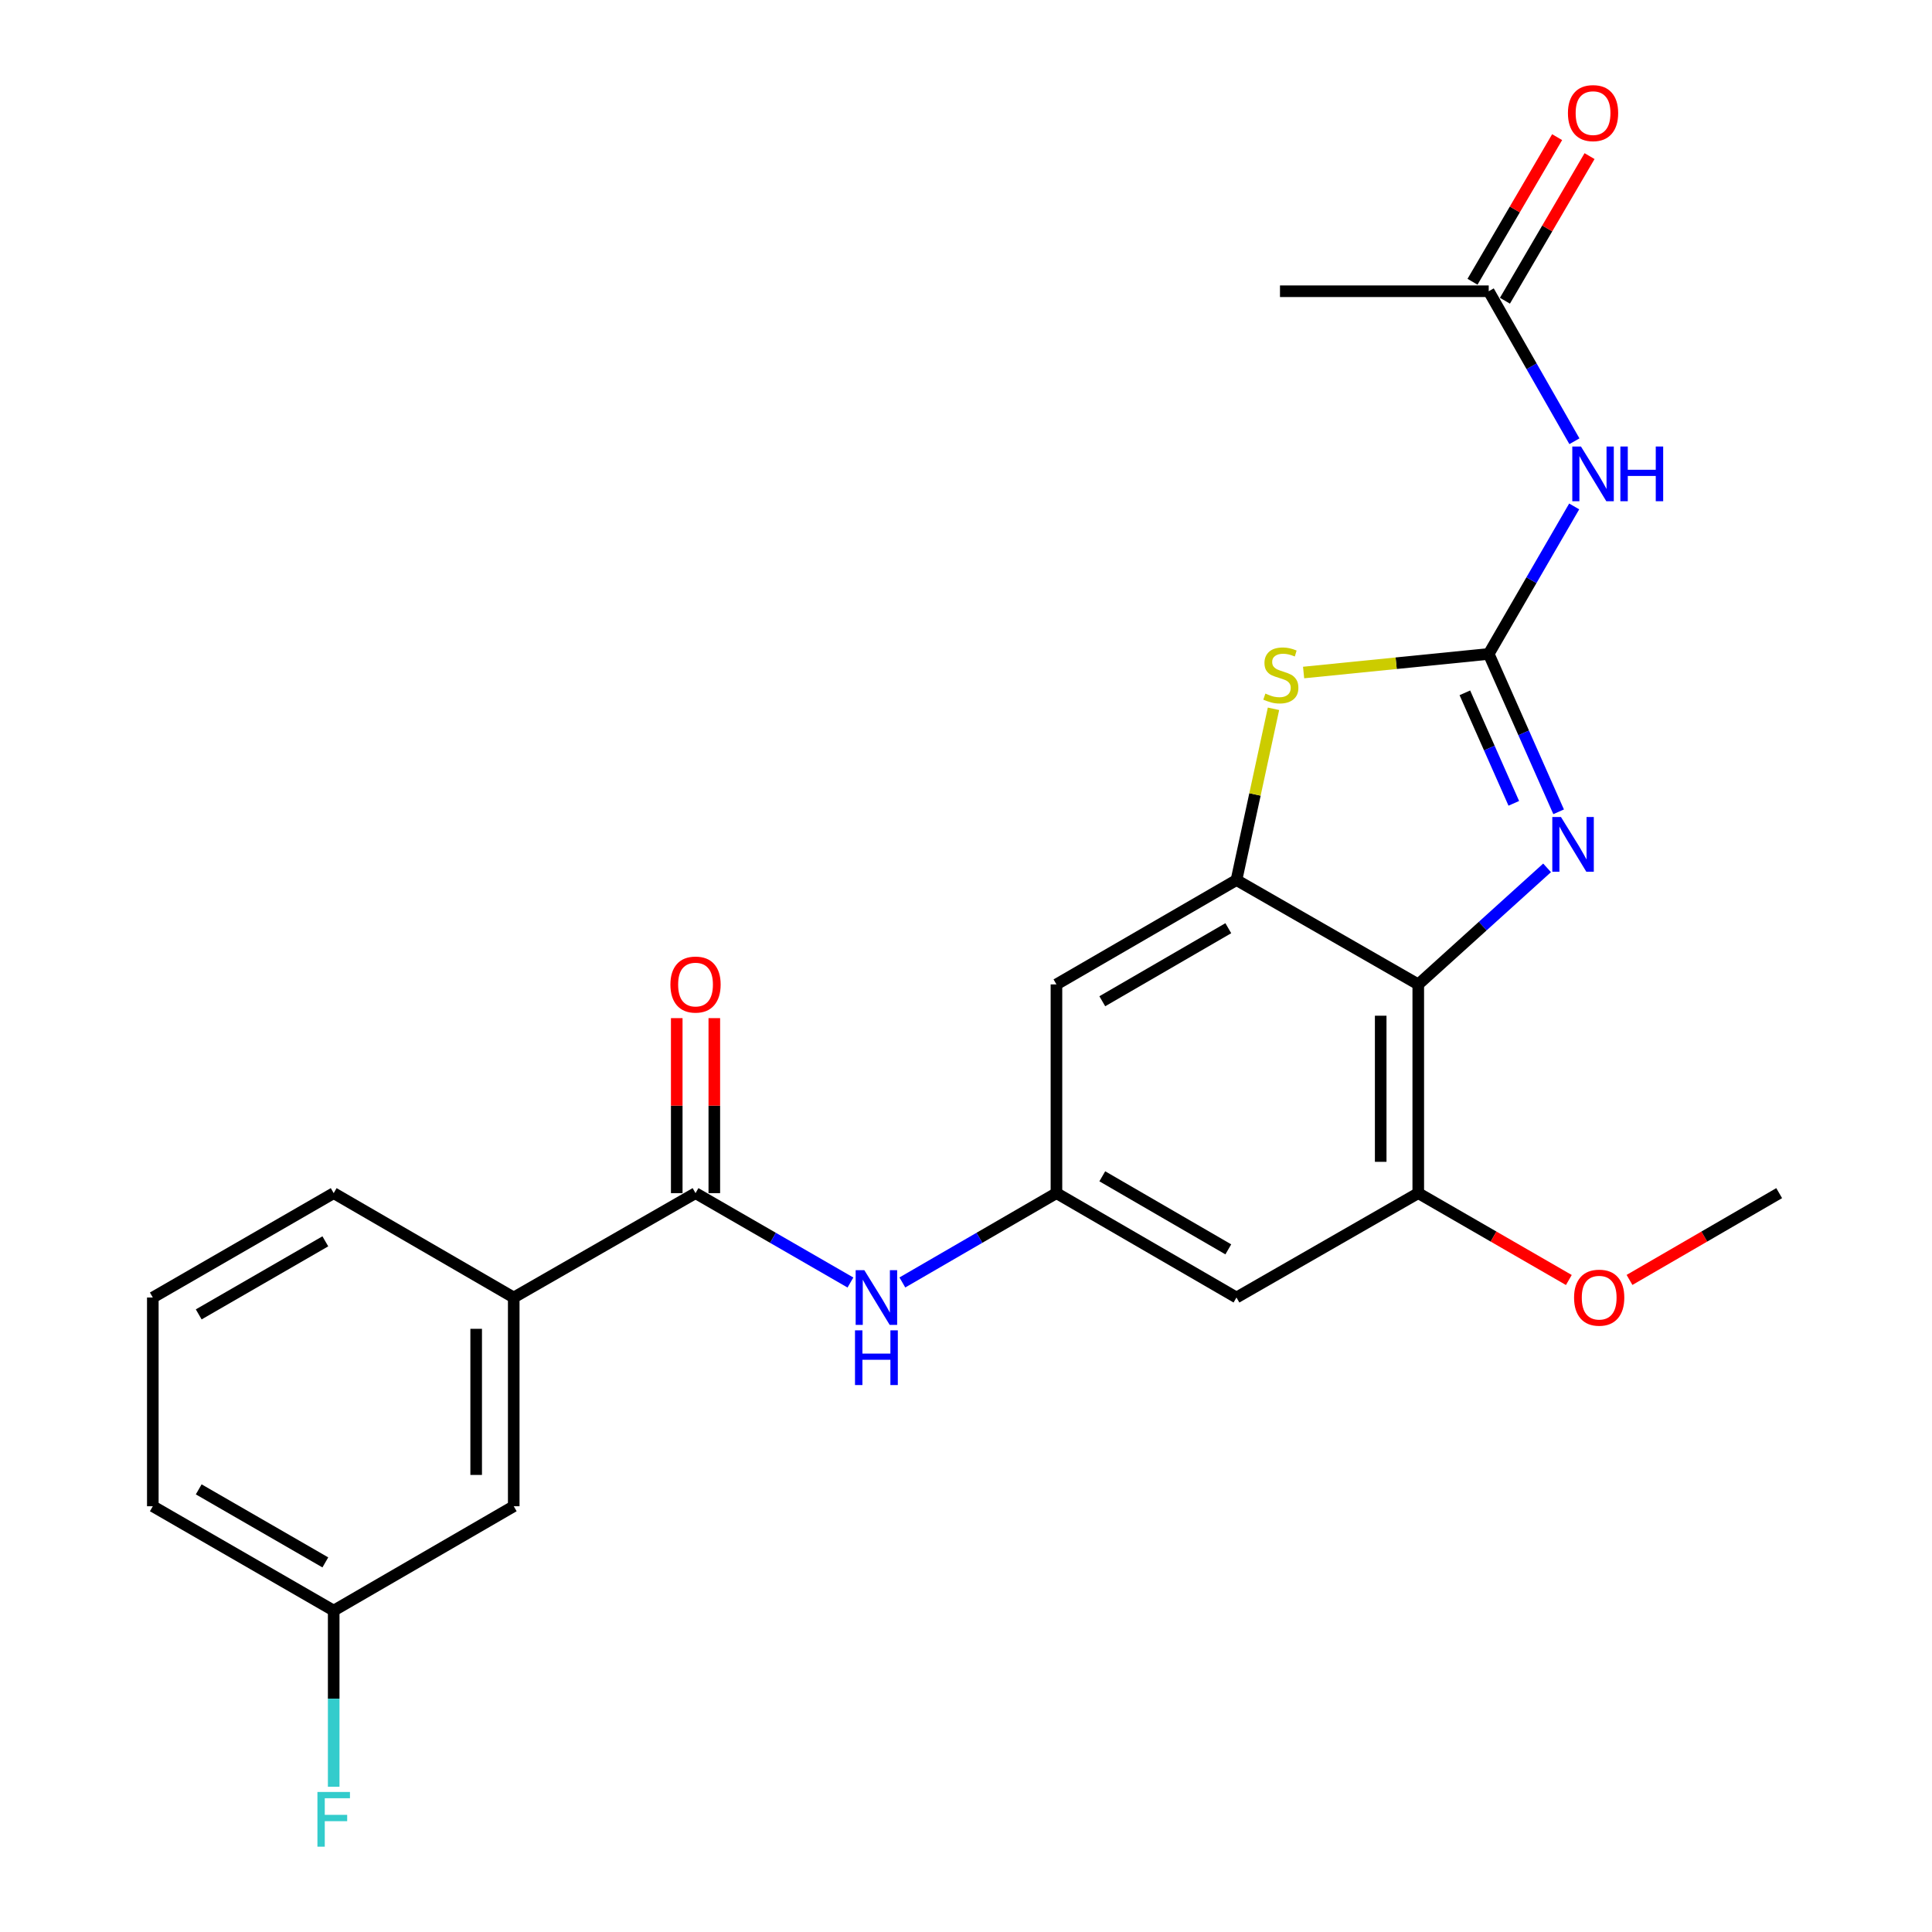 <?xml version='1.0' encoding='iso-8859-1'?>
<svg version='1.1' baseProfile='full'
              xmlns='http://www.w3.org/2000/svg'
                      xmlns:rdkit='http://www.rdkit.org/xml'
                      xmlns:xlink='http://www.w3.org/1999/xlink'
                  xml:space='preserve'
width='1000px' height='1000px' viewBox='0 0 1000 1000'>
<!-- END OF HEADER -->
<rect style='opacity:1.0;fill:#FFFFFF;stroke:none' width='1000' height='1000' x='0' y='0'> </rect>
<path class='bond-0' d='M 770.559,338.474 L 788.653,379.331' style='fill:none;fill-rule:evenodd;stroke:#000000;stroke-width:6px;stroke-linecap:butt;stroke-linejoin:miter;stroke-opacity:1' />
<path class='bond-0' d='M 788.653,379.331 L 806.746,420.188' style='fill:none;fill-rule:evenodd;stroke:#0000FF;stroke-width:6px;stroke-linecap:butt;stroke-linejoin:miter;stroke-opacity:1' />
<path class='bond-0' d='M 758.209,358.604 L 770.874,387.204' style='fill:none;fill-rule:evenodd;stroke:#000000;stroke-width:6px;stroke-linecap:butt;stroke-linejoin:miter;stroke-opacity:1' />
<path class='bond-0' d='M 770.874,387.204 L 783.54,415.804' style='fill:none;fill-rule:evenodd;stroke:#0000FF;stroke-width:6px;stroke-linecap:butt;stroke-linejoin:miter;stroke-opacity:1' />
<path class='bond-3' d='M 770.559,338.474 L 722.651,343.283' style='fill:none;fill-rule:evenodd;stroke:#000000;stroke-width:6px;stroke-linecap:butt;stroke-linejoin:miter;stroke-opacity:1' />
<path class='bond-3' d='M 722.651,343.283 L 674.744,348.093' style='fill:none;fill-rule:evenodd;stroke:#CCCC00;stroke-width:6px;stroke-linecap:butt;stroke-linejoin:miter;stroke-opacity:1' />
<path class='bond-4' d='M 770.559,338.474 L 792.677,300.3' style='fill:none;fill-rule:evenodd;stroke:#000000;stroke-width:6px;stroke-linecap:butt;stroke-linejoin:miter;stroke-opacity:1' />
<path class='bond-4' d='M 792.677,300.3 L 814.795,262.126' style='fill:none;fill-rule:evenodd;stroke:#0000FF;stroke-width:6px;stroke-linecap:butt;stroke-linejoin:miter;stroke-opacity:1' />
<path class='bond-1' d='M 800.77,449.202 L 767.431,479.363' style='fill:none;fill-rule:evenodd;stroke:#0000FF;stroke-width:6px;stroke-linecap:butt;stroke-linejoin:miter;stroke-opacity:1' />
<path class='bond-1' d='M 767.431,479.363 L 734.092,509.524' style='fill:none;fill-rule:evenodd;stroke:#000000;stroke-width:6px;stroke-linecap:butt;stroke-linejoin:miter;stroke-opacity:1' />
<path class='bond-6' d='M 734.092,509.524 L 734.092,617.567' style='fill:none;fill-rule:evenodd;stroke:#000000;stroke-width:6px;stroke-linecap:butt;stroke-linejoin:miter;stroke-opacity:1' />
<path class='bond-6' d='M 714.648,525.731 L 714.648,601.36' style='fill:none;fill-rule:evenodd;stroke:#000000;stroke-width:6px;stroke-linecap:butt;stroke-linejoin:miter;stroke-opacity:1' />
<path class='bond-24' d='M 734.092,509.524 L 639.995,455.514' style='fill:none;fill-rule:evenodd;stroke:#000000;stroke-width:6px;stroke-linecap:butt;stroke-linejoin:miter;stroke-opacity:1' />
<path class='bond-2' d='M 639.995,455.514 L 649.575,411.194' style='fill:none;fill-rule:evenodd;stroke:#000000;stroke-width:6px;stroke-linecap:butt;stroke-linejoin:miter;stroke-opacity:1' />
<path class='bond-2' d='M 649.575,411.194 L 659.156,366.873' style='fill:none;fill-rule:evenodd;stroke:#CCCC00;stroke-width:6px;stroke-linecap:butt;stroke-linejoin:miter;stroke-opacity:1' />
<path class='bond-9' d='M 639.995,455.514 L 546.816,509.524' style='fill:none;fill-rule:evenodd;stroke:#000000;stroke-width:6px;stroke-linecap:butt;stroke-linejoin:miter;stroke-opacity:1' />
<path class='bond-9' d='M 635.769,480.438 L 570.544,518.245' style='fill:none;fill-rule:evenodd;stroke:#000000;stroke-width:6px;stroke-linecap:butt;stroke-linejoin:miter;stroke-opacity:1' />
<path class='bond-11' d='M 814.915,228.392 L 792.737,189.568' style='fill:none;fill-rule:evenodd;stroke:#0000FF;stroke-width:6px;stroke-linecap:butt;stroke-linejoin:miter;stroke-opacity:1' />
<path class='bond-11' d='M 792.737,189.568 L 770.559,150.745' style='fill:none;fill-rule:evenodd;stroke:#000000;stroke-width:6px;stroke-linecap:butt;stroke-linejoin:miter;stroke-opacity:1' />
<path class='bond-5' d='M 360.005,617.567 L 400.095,640.699' style='fill:none;fill-rule:evenodd;stroke:#000000;stroke-width:6px;stroke-linecap:butt;stroke-linejoin:miter;stroke-opacity:1' />
<path class='bond-5' d='M 400.095,640.699 L 440.184,663.832' style='fill:none;fill-rule:evenodd;stroke:#0000FF;stroke-width:6px;stroke-linecap:butt;stroke-linejoin:miter;stroke-opacity:1' />
<path class='bond-12' d='M 360.005,617.567 L 265.908,671.588' style='fill:none;fill-rule:evenodd;stroke:#000000;stroke-width:6px;stroke-linecap:butt;stroke-linejoin:miter;stroke-opacity:1' />
<path class='bond-13' d='M 369.727,617.567 L 369.727,572.276' style='fill:none;fill-rule:evenodd;stroke:#000000;stroke-width:6px;stroke-linecap:butt;stroke-linejoin:miter;stroke-opacity:1' />
<path class='bond-13' d='M 369.727,572.276 L 369.727,526.986' style='fill:none;fill-rule:evenodd;stroke:#FF0000;stroke-width:6px;stroke-linecap:butt;stroke-linejoin:miter;stroke-opacity:1' />
<path class='bond-13' d='M 350.283,617.567 L 350.283,572.276' style='fill:none;fill-rule:evenodd;stroke:#000000;stroke-width:6px;stroke-linecap:butt;stroke-linejoin:miter;stroke-opacity:1' />
<path class='bond-13' d='M 350.283,572.276 L 350.283,526.986' style='fill:none;fill-rule:evenodd;stroke:#FF0000;stroke-width:6px;stroke-linecap:butt;stroke-linejoin:miter;stroke-opacity:1' />
<path class='bond-10' d='M 734.092,617.567 L 639.995,671.588' style='fill:none;fill-rule:evenodd;stroke:#000000;stroke-width:6px;stroke-linecap:butt;stroke-linejoin:miter;stroke-opacity:1' />
<path class='bond-17' d='M 734.092,617.567 L 773.062,640.048' style='fill:none;fill-rule:evenodd;stroke:#000000;stroke-width:6px;stroke-linecap:butt;stroke-linejoin:miter;stroke-opacity:1' />
<path class='bond-17' d='M 773.062,640.048 L 812.032,662.529' style='fill:none;fill-rule:evenodd;stroke:#FF0000;stroke-width:6px;stroke-linecap:butt;stroke-linejoin:miter;stroke-opacity:1' />
<path class='bond-7' d='M 546.816,617.567 L 546.816,509.524' style='fill:none;fill-rule:evenodd;stroke:#000000;stroke-width:6px;stroke-linecap:butt;stroke-linejoin:miter;stroke-opacity:1' />
<path class='bond-8' d='M 546.816,617.567 L 506.938,640.684' style='fill:none;fill-rule:evenodd;stroke:#000000;stroke-width:6px;stroke-linecap:butt;stroke-linejoin:miter;stroke-opacity:1' />
<path class='bond-8' d='M 506.938,640.684 L 467.06,663.801' style='fill:none;fill-rule:evenodd;stroke:#0000FF;stroke-width:6px;stroke-linecap:butt;stroke-linejoin:miter;stroke-opacity:1' />
<path class='bond-25' d='M 546.816,617.567 L 639.995,671.588' style='fill:none;fill-rule:evenodd;stroke:#000000;stroke-width:6px;stroke-linecap:butt;stroke-linejoin:miter;stroke-opacity:1' />
<path class='bond-25' d='M 570.545,608.849 L 635.77,646.664' style='fill:none;fill-rule:evenodd;stroke:#000000;stroke-width:6px;stroke-linecap:butt;stroke-linejoin:miter;stroke-opacity:1' />
<path class='bond-15' d='M 778.95,155.655 L 800.85,118.23' style='fill:none;fill-rule:evenodd;stroke:#000000;stroke-width:6px;stroke-linecap:butt;stroke-linejoin:miter;stroke-opacity:1' />
<path class='bond-15' d='M 800.85,118.23 L 822.749,80.805' style='fill:none;fill-rule:evenodd;stroke:#FF0000;stroke-width:6px;stroke-linecap:butt;stroke-linejoin:miter;stroke-opacity:1' />
<path class='bond-15' d='M 762.169,145.835 L 784.068,108.41' style='fill:none;fill-rule:evenodd;stroke:#000000;stroke-width:6px;stroke-linecap:butt;stroke-linejoin:miter;stroke-opacity:1' />
<path class='bond-15' d='M 784.068,108.41 L 805.967,70.986' style='fill:none;fill-rule:evenodd;stroke:#FF0000;stroke-width:6px;stroke-linecap:butt;stroke-linejoin:miter;stroke-opacity:1' />
<path class='bond-21' d='M 770.559,150.745 L 662.517,150.745' style='fill:none;fill-rule:evenodd;stroke:#000000;stroke-width:6px;stroke-linecap:butt;stroke-linejoin:miter;stroke-opacity:1' />
<path class='bond-14' d='M 265.908,671.588 L 265.908,779.63' style='fill:none;fill-rule:evenodd;stroke:#000000;stroke-width:6px;stroke-linecap:butt;stroke-linejoin:miter;stroke-opacity:1' />
<path class='bond-14' d='M 246.465,687.794 L 246.465,763.424' style='fill:none;fill-rule:evenodd;stroke:#000000;stroke-width:6px;stroke-linecap:butt;stroke-linejoin:miter;stroke-opacity:1' />
<path class='bond-19' d='M 265.908,671.588 L 172.719,617.567' style='fill:none;fill-rule:evenodd;stroke:#000000;stroke-width:6px;stroke-linecap:butt;stroke-linejoin:miter;stroke-opacity:1' />
<path class='bond-16' d='M 265.908,779.63 L 172.719,833.641' style='fill:none;fill-rule:evenodd;stroke:#000000;stroke-width:6px;stroke-linecap:butt;stroke-linejoin:miter;stroke-opacity:1' />
<path class='bond-18' d='M 172.719,833.641 L 172.719,879.231' style='fill:none;fill-rule:evenodd;stroke:#000000;stroke-width:6px;stroke-linecap:butt;stroke-linejoin:miter;stroke-opacity:1' />
<path class='bond-18' d='M 172.719,879.231 L 172.719,924.822' style='fill:none;fill-rule:evenodd;stroke:#33CCCC;stroke-width:6px;stroke-linecap:butt;stroke-linejoin:miter;stroke-opacity:1' />
<path class='bond-26' d='M 172.719,833.641 L 79.097,779.63' style='fill:none;fill-rule:evenodd;stroke:#000000;stroke-width:6px;stroke-linecap:butt;stroke-linejoin:miter;stroke-opacity:1' />
<path class='bond-26' d='M 168.392,808.697 L 102.857,770.89' style='fill:none;fill-rule:evenodd;stroke:#000000;stroke-width:6px;stroke-linecap:butt;stroke-linejoin:miter;stroke-opacity:1' />
<path class='bond-23' d='M 843.427,662.489 L 882.165,640.028' style='fill:none;fill-rule:evenodd;stroke:#FF0000;stroke-width:6px;stroke-linecap:butt;stroke-linejoin:miter;stroke-opacity:1' />
<path class='bond-23' d='M 882.165,640.028 L 920.903,617.567' style='fill:none;fill-rule:evenodd;stroke:#000000;stroke-width:6px;stroke-linecap:butt;stroke-linejoin:miter;stroke-opacity:1' />
<path class='bond-20' d='M 172.719,617.567 L 79.097,671.588' style='fill:none;fill-rule:evenodd;stroke:#000000;stroke-width:6px;stroke-linecap:butt;stroke-linejoin:miter;stroke-opacity:1' />
<path class='bond-20' d='M 168.393,642.511 L 102.858,680.326' style='fill:none;fill-rule:evenodd;stroke:#000000;stroke-width:6px;stroke-linecap:butt;stroke-linejoin:miter;stroke-opacity:1' />
<path class='bond-22' d='M 79.097,671.588 L 79.097,779.63' style='fill:none;fill-rule:evenodd;stroke:#000000;stroke-width:6px;stroke-linecap:butt;stroke-linejoin:miter;stroke-opacity:1' />
<path  class='atom-1' d='M 807.951 422.883
L 817.231 437.883
Q 818.151 439.363, 819.631 442.043
Q 821.111 444.723, 821.191 444.883
L 821.191 422.883
L 824.951 422.883
L 824.951 451.203
L 821.071 451.203
L 811.111 434.803
Q 809.951 432.883, 808.711 430.683
Q 807.511 428.483, 807.151 427.803
L 807.151 451.203
L 803.471 451.203
L 803.471 422.883
L 807.951 422.883
' fill='#0000FF'/>
<path  class='atom-4' d='M 654.96 358.996
Q 655.28 359.116, 656.6 359.676
Q 657.92 360.236, 659.36 360.596
Q 660.84 360.916, 662.28 360.916
Q 664.96 360.916, 666.52 359.636
Q 668.08 358.316, 668.08 356.036
Q 668.08 354.476, 667.28 353.516
Q 666.52 352.556, 665.32 352.036
Q 664.12 351.516, 662.12 350.916
Q 659.6 350.156, 658.08 349.436
Q 656.6 348.716, 655.52 347.196
Q 654.48 345.676, 654.48 343.116
Q 654.48 339.556, 656.88 337.356
Q 659.32 335.156, 664.12 335.156
Q 667.4 335.156, 671.12 336.716
L 670.2 339.796
Q 666.8 338.396, 664.24 338.396
Q 661.48 338.396, 659.96 339.556
Q 658.44 340.676, 658.48 342.636
Q 658.48 344.156, 659.24 345.076
Q 660.04 345.996, 661.16 346.516
Q 662.32 347.036, 664.24 347.636
Q 666.8 348.436, 668.32 349.236
Q 669.84 350.036, 670.92 351.676
Q 672.04 353.276, 672.04 356.036
Q 672.04 359.956, 669.4 362.076
Q 666.8 364.156, 662.44 364.156
Q 659.92 364.156, 658 363.596
Q 656.12 363.076, 653.88 362.156
L 654.96 358.996
' fill='#CCCC00'/>
<path  class='atom-5' d='M 818.299 231.113
L 827.579 246.113
Q 828.499 247.593, 829.979 250.273
Q 831.459 252.953, 831.539 253.113
L 831.539 231.113
L 835.299 231.113
L 835.299 259.433
L 831.419 259.433
L 821.459 243.033
Q 820.299 241.113, 819.059 238.913
Q 817.859 236.713, 817.499 236.033
L 817.499 259.433
L 813.819 259.433
L 813.819 231.113
L 818.299 231.113
' fill='#0000FF'/>
<path  class='atom-5' d='M 838.699 231.113
L 842.539 231.113
L 842.539 243.153
L 857.019 243.153
L 857.019 231.113
L 860.859 231.113
L 860.859 259.433
L 857.019 259.433
L 857.019 246.353
L 842.539 246.353
L 842.539 259.433
L 838.699 259.433
L 838.699 231.113
' fill='#0000FF'/>
<path  class='atom-9' d='M 447.367 657.428
L 456.647 672.428
Q 457.567 673.908, 459.047 676.588
Q 460.527 679.268, 460.607 679.428
L 460.607 657.428
L 464.367 657.428
L 464.367 685.748
L 460.487 685.748
L 450.527 669.348
Q 449.367 667.428, 448.127 665.228
Q 446.927 663.028, 446.567 662.348
L 446.567 685.748
L 442.887 685.748
L 442.887 657.428
L 447.367 657.428
' fill='#0000FF'/>
<path  class='atom-9' d='M 442.547 688.58
L 446.387 688.58
L 446.387 700.62
L 460.867 700.62
L 460.867 688.58
L 464.707 688.58
L 464.707 716.9
L 460.867 716.9
L 460.867 703.82
L 446.387 703.82
L 446.387 716.9
L 442.547 716.9
L 442.547 688.58
' fill='#0000FF'/>
<path  class='atom-14' d='M 347.005 509.604
Q 347.005 502.804, 350.365 499.004
Q 353.725 495.204, 360.005 495.204
Q 366.285 495.204, 369.645 499.004
Q 373.005 502.804, 373.005 509.604
Q 373.005 516.484, 369.605 520.404
Q 366.205 524.284, 360.005 524.284
Q 353.765 524.284, 350.365 520.404
Q 347.005 516.524, 347.005 509.604
M 360.005 521.084
Q 364.325 521.084, 366.645 518.204
Q 369.005 515.284, 369.005 509.604
Q 369.005 504.044, 366.645 501.244
Q 364.325 498.404, 360.005 498.404
Q 355.685 498.404, 353.325 501.204
Q 351.005 504.004, 351.005 509.604
Q 351.005 515.324, 353.325 518.204
Q 355.685 521.084, 360.005 521.084
' fill='#FF0000'/>
<path  class='atom-16' d='M 811.559 58.542
Q 811.559 51.742, 814.919 47.943
Q 818.279 44.142, 824.559 44.142
Q 830.839 44.142, 834.199 47.943
Q 837.559 51.742, 837.559 58.542
Q 837.559 65.422, 834.159 69.343
Q 830.759 73.222, 824.559 73.222
Q 818.319 73.222, 814.919 69.343
Q 811.559 65.463, 811.559 58.542
M 824.559 70.022
Q 828.879 70.022, 831.199 67.142
Q 833.559 64.222, 833.559 58.542
Q 833.559 52.983, 831.199 50.182
Q 828.879 47.343, 824.559 47.343
Q 820.239 47.343, 817.879 50.142
Q 815.559 52.943, 815.559 58.542
Q 815.559 64.263, 817.879 67.142
Q 820.239 70.022, 824.559 70.022
' fill='#FF0000'/>
<path  class='atom-18' d='M 814.735 671.668
Q 814.735 664.868, 818.095 661.068
Q 821.455 657.268, 827.735 657.268
Q 834.015 657.268, 837.375 661.068
Q 840.735 664.868, 840.735 671.668
Q 840.735 678.548, 837.335 682.468
Q 833.935 686.348, 827.735 686.348
Q 821.495 686.348, 818.095 682.468
Q 814.735 678.588, 814.735 671.668
M 827.735 683.148
Q 832.055 683.148, 834.375 680.268
Q 836.735 677.348, 836.735 671.668
Q 836.735 666.108, 834.375 663.308
Q 832.055 660.468, 827.735 660.468
Q 823.415 660.468, 821.055 663.268
Q 818.735 666.068, 818.735 671.668
Q 818.735 677.388, 821.055 680.268
Q 823.415 683.148, 827.735 683.148
' fill='#FF0000'/>
<path  class='atom-19' d='M 164.299 927.523
L 181.139 927.523
L 181.139 930.763
L 168.099 930.763
L 168.099 939.363
L 179.699 939.363
L 179.699 942.643
L 168.099 942.643
L 168.099 955.843
L 164.299 955.843
L 164.299 927.523
' fill='#33CCCC'/>
</svg>
